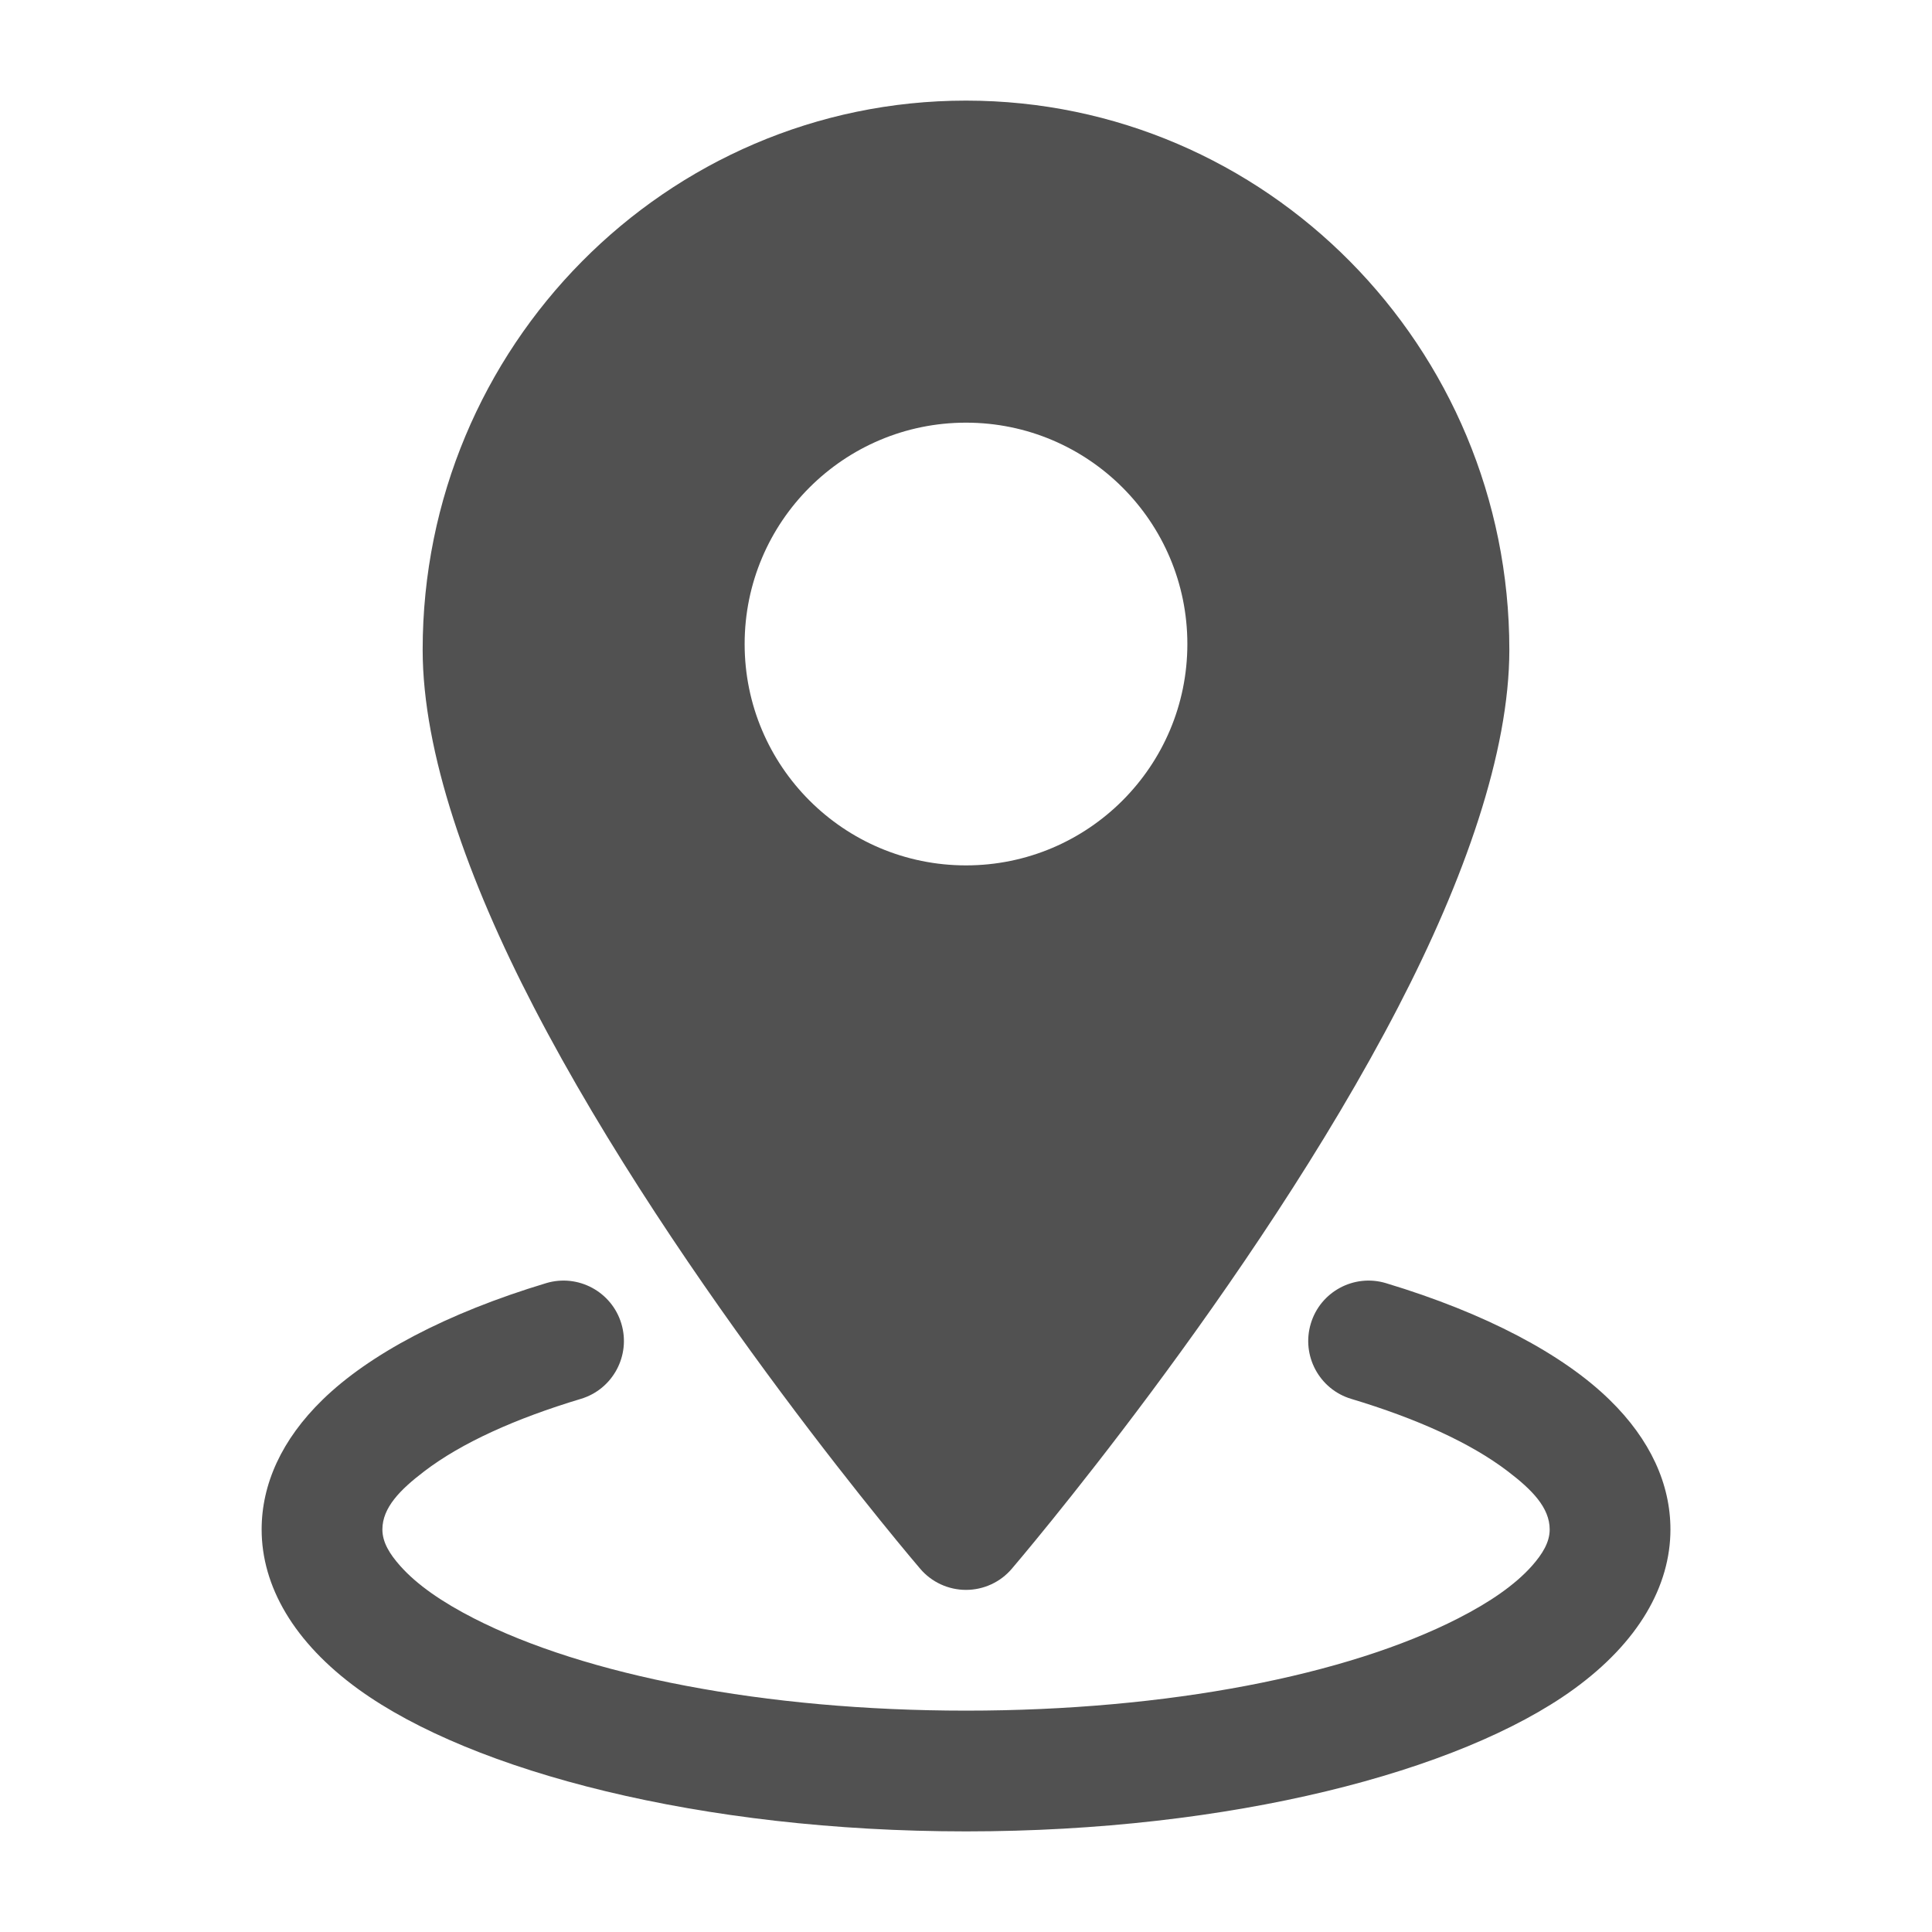 <svg width="26" height="26" viewBox="0 0 26 26" fill="none" xmlns="http://www.w3.org/2000/svg">
<path fill-rule="evenodd" clip-rule="evenodd" d="M13 1.354C8.967 1.354 5.688 4.663 5.688 8.744C5.688 10.126 6.296 11.841 7.183 13.551C9.134 17.318 12.384 21.112 12.384 21.112C12.537 21.292 12.763 21.396 13 21.396C13.237 21.396 13.463 21.292 13.616 21.112C13.616 21.112 16.866 17.318 18.817 13.551C19.704 11.841 20.312 10.126 20.312 8.744C20.312 4.663 17.033 1.354 13 1.354ZM13 5.688C11.355 5.688 10.021 7.022 10.021 8.667C10.021 10.311 11.355 11.646 13 11.646C14.645 11.646 15.979 10.311 15.979 8.667C15.979 7.022 14.645 5.688 13 5.688Z" fill="#515151"/>
<path fill-rule="evenodd" clip-rule="evenodd" d="M18.183 18.825C19.064 19.09 19.79 19.417 20.291 19.8C20.616 20.047 20.855 20.289 20.855 20.583C20.855 20.757 20.756 20.914 20.618 21.071C20.388 21.33 20.047 21.563 19.624 21.779C18.131 22.543 15.718 23.021 13.001 23.021C10.284 23.021 7.87 22.543 6.377 21.779C5.955 21.563 5.613 21.33 5.384 21.071C5.245 20.914 5.146 20.757 5.146 20.583C5.146 20.289 5.385 20.047 5.71 19.8C6.211 19.417 6.937 19.09 7.818 18.825C8.247 18.696 8.491 18.242 8.362 17.813C8.233 17.383 7.779 17.139 7.35 17.268C6.009 17.672 4.967 18.226 4.34 18.838C3.79 19.374 3.521 19.974 3.521 20.583C3.521 21.344 3.952 22.102 4.826 22.735C6.36 23.844 9.441 24.646 13.001 24.646C16.561 24.646 19.642 23.844 21.175 22.735C22.05 22.102 22.48 21.344 22.48 20.583C22.48 19.974 22.211 19.374 21.661 18.838C21.035 18.226 19.992 17.672 18.651 17.268C18.222 17.139 17.768 17.383 17.64 17.813C17.511 18.242 17.754 18.696 18.183 18.825Z" fill="#515151"/>
</svg>
